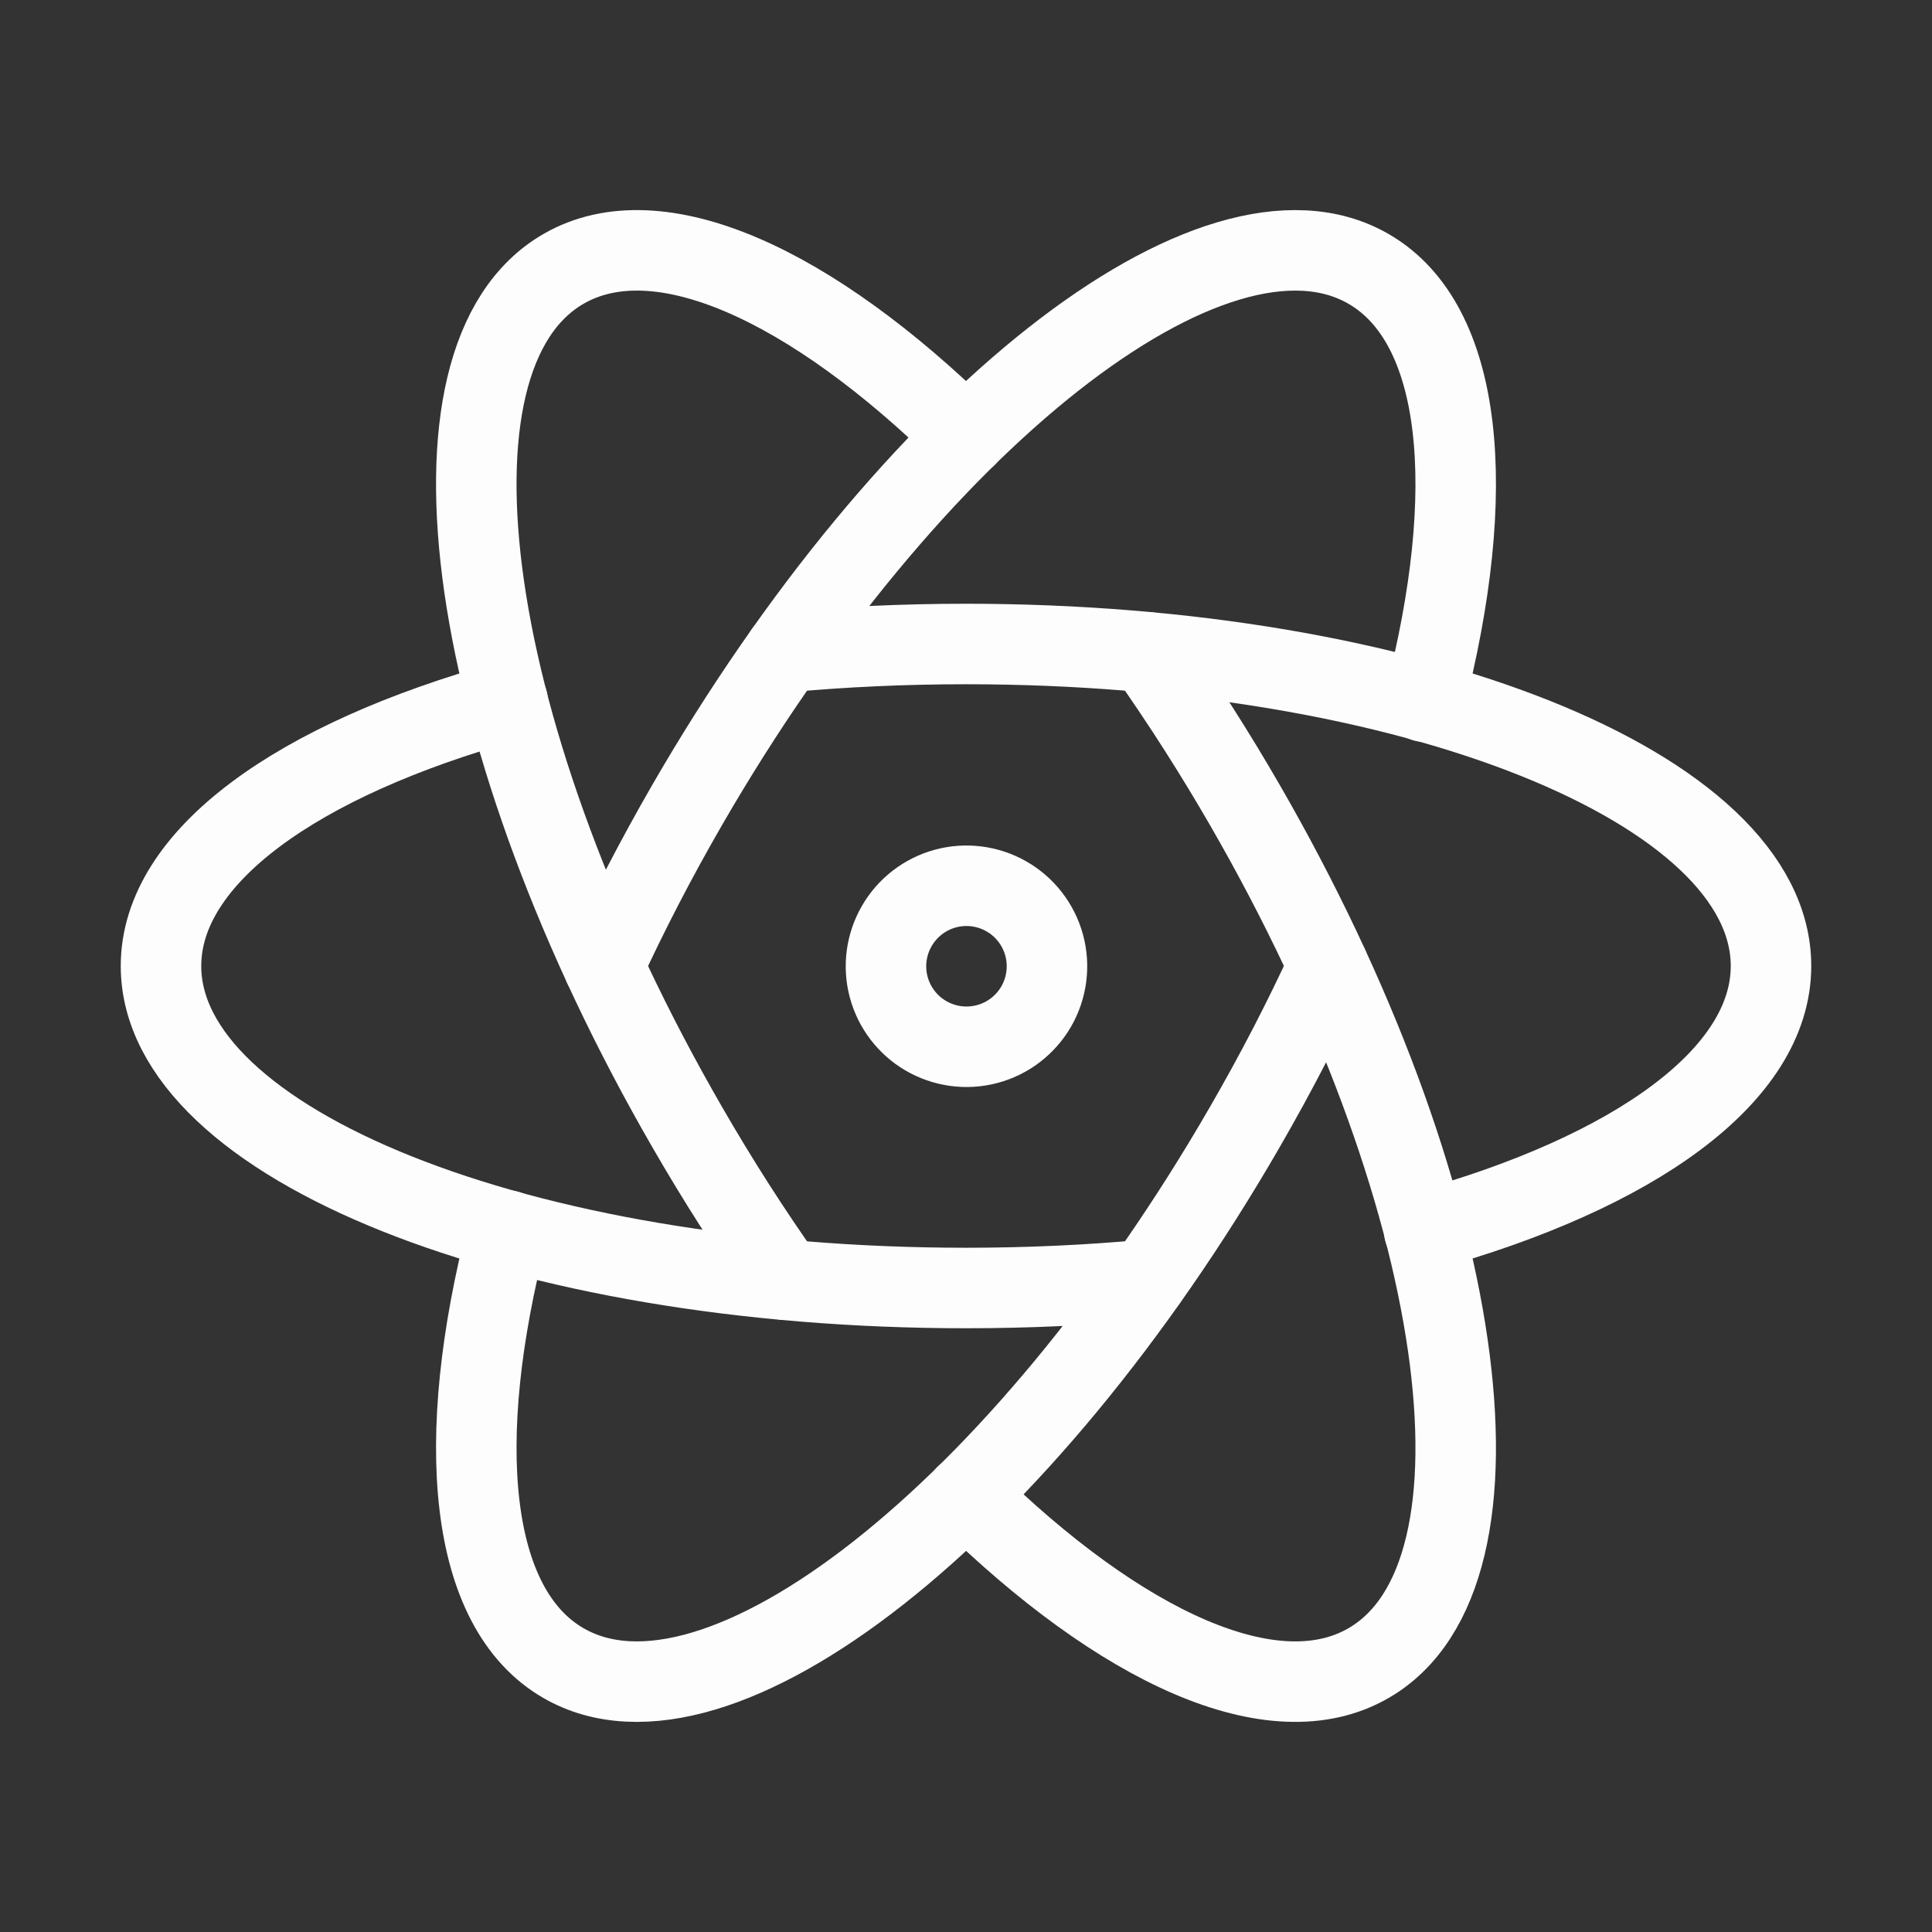 <svg width="48" height="48" viewBox="0 0 48 48" fill="none" xmlns="http://www.w3.org/2000/svg">
<rect x="0" y="0" width="48" height="48" fill="#333333" stroke="none"/>
<g clip-path="url(#clip0_3604_341)">
<path d="M12.612 17.422C7.408 18.868 4 21.274 4 24C4 28.42 12.954 32 24 32C25.546 32 27.052 31.93 28.496 31.796" stroke="#FDFDFD" stroke-width="2" stroke-linecap="round" stroke-linejoin="round"/>
<path d="M35.384 30.578C40.59 29.134 44 26.726 44 24C44 19.58 35.046 16 24 16C22.454 16 20.948 16.07 19.5 16.204" stroke="#FDFDFD" stroke-width="2" stroke-linecap="round" stroke-linejoin="round"/>
<path d="M12.61 30.574C11.258 35.804 11.64 39.96 14 41.32C17.826 43.53 25.406 37.566 30.928 28C31.702 26.66 32.394 25.322 33 24" stroke="#FDFDFD" stroke-width="2" stroke-linecap="round" stroke-linejoin="round"/>
<path d="M35.388 17.432C36.742 12.2 36.362 8.04 34 6.68C30.174 4.47 22.594 10.434 17.072 20C16.298 21.34 15.606 22.68 14.998 24" stroke="#FDFDFD" stroke-width="2" stroke-linecap="round" stroke-linejoin="round"/>
<path d="M24 10.848C20.15 7.064 16.36 5.316 14 6.68C10.174 8.888 11.548 18.434 17.072 28C17.844 29.34 18.658 30.608 19.496 31.792" stroke="#FDFDFD" stroke-width="2" stroke-linecap="round" stroke-linejoin="round"/>
<path d="M24 37.148C27.852 40.934 31.642 42.684 34 41.32C37.826 39.112 36.452 29.566 30.928 20C30.178 18.7 29.368 17.434 28.504 16.206" stroke="#FDFDFD" stroke-width="2" stroke-linecap="round" stroke-linejoin="round"/>
<path d="M23 25.732C23.228 25.865 23.48 25.952 23.741 25.988C24.002 26.024 24.268 26.008 24.523 25.94C24.778 25.873 25.017 25.756 25.227 25.595C25.436 25.435 25.612 25.235 25.744 25.007C25.876 24.778 25.961 24.526 25.995 24.264C26.029 24.003 26.011 23.737 25.942 23.483C25.873 23.228 25.754 22.99 25.592 22.781C25.431 22.573 25.23 22.398 25 22.268C24.541 22.007 23.997 21.938 23.488 22.076C22.978 22.215 22.544 22.549 22.28 23.007C22.016 23.464 21.943 24.007 22.078 24.518C22.213 25.028 22.545 25.465 23 25.732Z" stroke="#FDFDFD" stroke-width="2" stroke-linecap="round" stroke-linejoin="round"/>
</g>
<defs>
<clipPath id="clip0_3604_341">
<rect width="48" height="48" fill="white"/>
</clipPath>
</defs>
</svg>
